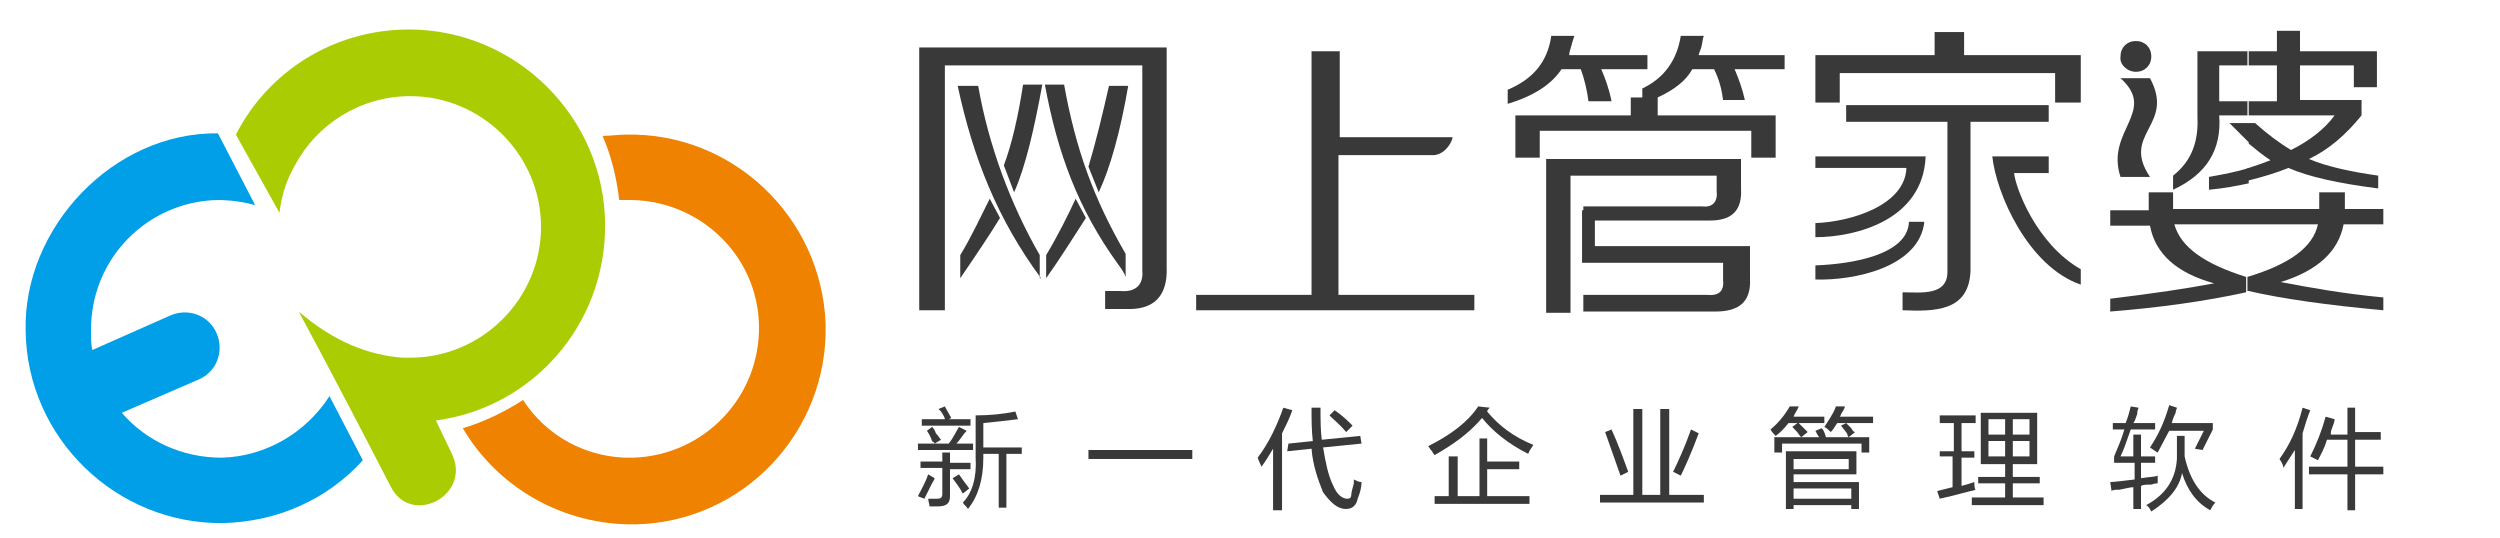 <?xml version="1.0" encoding="utf-8"?>
<!-- Generator: Adobe Illustrator 26.5.0, SVG Export Plug-In . SVG Version: 6.00 Build 0)  -->
<svg version="1.1" id="图层_1" xmlns="http://www.w3.org/2000/svg" xmlns:xlink="http://www.w3.org/1999/xlink" x="0px" y="0px"
	 viewBox="0 0 195 42" style="enable-background:new 0 0 195 42;" xml:space="preserve">
<style type="text/css">
	.st0{fill:#EF8200;}
	.st1{fill:#AACC03;}
	.st2{fill:#009FE8;}
	.st3{fill:#39393A;}
</style>
<path id="XMLID_612_" class="st0" d="M48.8,10.5c-0.6,0-1.2,0.1-1.8,0.1c0.7,1.6,1.1,3.3,1.3,5c0.2,0,0.4,0,0.6,0
	c5.5-0.1,10.2,4.2,10.3,9.8c0.1,5.5-4.2,10.1-9.8,10.3c-3.6,0.1-6.8-1.7-8.6-4.5c-1.4,0.9-3,1.7-4.7,2.2c2.7,4.6,7.8,7.6,13.5,7.5
	c8.4-0.2,15-7.2,14.8-15.6C64.1,16.9,57.1,10.3,48.8,10.5z"/>
<path id="XMLID_611_" class="st1" d="M34,32.8c7.5-1,13.2-7.4,13.2-15.2c0-8.4-6.9-15.3-15.3-15.3c-5.9,0-11,3.3-13.5,8.2l3.4,6.1
	c0.2-1.7,0.7-2.8,1.2-3.7c1.7-3.2,5.1-5.4,9-5.4c5.6,0,10.2,4.6,10.2,10.2c0,5.6-4.6,10.2-10.2,10.2c-0.2,0-0.4,0-0.6,0
	c-2.6-0.2-5.3-1.2-8.1-3.6c1.9,3.5,5.4,10.2,7.2,13.7c1.6,3.1,6.4,0.6,4.7-2.7L34,32.8z"/>
<path id="XMLID_610_" class="st2" d="M17.3,35.7c-3.1,0-5.9-1.3-7.8-3.5l6-2.6c1.4-0.6,2-2.2,1.4-3.6c-0.6-1.4-2.2-2-3.6-1.4
	l-6.1,2.7c-0.1-0.5-0.1-0.9-0.1-1.4C7,20.2,11.5,15.7,17,15.6c0.2,0,1.5,0,2.9,0.4L17,10.4C8.8,10.3,1.8,17.8,2,25.8
	c0.1,8.4,7.1,15.1,15.4,15c4.3-0.1,8.2-1.9,10.9-4.9l-2.6-5C23.9,33.7,20.8,35.6,17.3,35.7z"/>
<g id="XMLID_578_">
	<path id="XMLID_608_" class="st3" d="M93.3,24.2V23h9V4h2.2v6.7h8.8c0,0.3-0.6,1.5-1.7,1.4h-7.2V23h10.6v1.2H93.3z"/>
	<g id="XMLID_600_">
		<path id="XMLID_607_" class="st3" d="M71.7,24.2V3.7H91v17.1c0.1,2.3-1,3.4-3.2,3.3h-1.6v-1.4h1.2c1.2,0.1,1.8-0.5,1.7-1.6v-16
			H73.7c0,6.4,0,12.7,0,19.1C73,24.2,72.4,24.2,71.7,24.2z"/>
		<path id="XMLID_606_" class="st3" d="M78,17c-0.6,1-1.8,2.8-3.1,4.7v-1.8c0.8-1.3,1.7-3.2,2.3-4.4L78,17z"/>
		<path id="XMLID_605_" class="st3" d="M78.3,12.9c0.6-1.6,1.1-3.7,1.5-6.3h1.5C80.7,9.9,80,13,79.1,15L78.3,12.9z"/>
		<path id="XMLID_604_" class="st3" d="M81.2,21.7c-3.4-4.6-5.3-9.4-6.5-15h1.6c0.8,4.6,2.5,9.2,4.8,13.2V21.7z"/>
		<path id="XMLID_603_" class="st3" d="M84.9,13c0.6-2,1.1-4.1,1.6-6.3H88c-0.6,3.5-1.4,6.4-2.3,8.3L84.9,13z"/>
		<path id="XMLID_602_" class="st3" d="M81.5,6.6H83c0.9,5,2.3,8.9,4.8,13.2v1.8c-0.1-0.3-0.3-0.6-0.6-1C84.1,16.3,82.5,12,81.5,6.6
			z"/>
		<path id="XMLID_601_" class="st3" d="M81.6,21.7v-1.8c0.9-1.5,1.7-3.1,2.3-4.4l0.8,1.5C83.8,18.4,82.6,20.3,81.6,21.7z"/>
	</g>
	<g id="XMLID_596_">
		<path id="XMLID_599_" class="st3" d="M123.9,7.9c-0.1-0.8-0.3-1.7-0.6-2.5h-1.5c-0.8,1.2-2.2,2.1-4.2,2.7V7
			c1.9-0.8,3.1-2.1,3.4-4.2h1.8c-0.1,0.3-0.2,0.6-0.3,1c-0.1,0.3-0.1,0.4-0.1,0.5h6.1v1.1h-3.6c0.3,0.7,0.6,1.5,0.8,2.5H123.9z"/>
		<path id="XMLID_598_" class="st3" d="M134.4,7.8c-0.1-0.8-0.3-1.6-0.7-2.4H132c-0.5,0.9-1.4,1.6-2.7,2.2V9h9.2v3.3h-1.9v-2.1
			h-16.5v2.1h-1.9V9h9V7.6h0.9V6.9c1.7-0.8,2.7-2.2,3-4.1h1.8c-0.1,0.2-0.1,0.5-0.2,0.9c-0.1,0.3-0.2,0.5-0.2,0.6h6.7v1.1h-3.9
			c0.3,0.7,0.6,1.5,0.8,2.4H134.4z"/>
		<path id="XMLID_597_" class="st3" d="M123.5,16.4L123.5,16.4v-0.3h9.3c0.8,0.1,1.2-0.4,1.1-1.2v-1.2h-11.4c0,4.2,0,6.7,0,10.7
			h-1.9V12.4h15.2v2.3c0.1,1.7-0.7,2.5-2.4,2.5h-9v2h12.1v2.5c0.1,1.8-0.8,2.6-2.7,2.6h-10.3V23h9.6c1,0.1,1.4-0.3,1.3-1.2v-1.3h-11
			V16.4z"/>
	</g>
	<g id="XMLID_585_">
		<path id="XMLID_591_" class="st3" d="M175.4,13.1c0.6-0.2,1.2-0.4,1.7-0.6c-0.6-0.4-1.1-0.8-1.7-1.3V9.6h0.5
			c0.9,0.8,1.8,1.5,2.8,2.1c1.4-0.7,2.6-1.6,3.4-2.7h-6.8V7.9h2.3V5.1h-2.3V4h2.3V2.4h1.8V4h6v2.8h-1.8V5.1h-4.2v2.7h4.8V9
			c-1.2,1.5-2.6,2.7-4.1,3.4c1.4,0.6,3.3,1,5.4,1.3v1c-3.1-0.4-5.4-0.9-7-1.6c-1,0.4-2,0.7-3.2,1V13.1z M172.3,14.8v-1
			c1.1-0.2,2.2-0.4,3.1-0.7v1.2C174.5,14.5,173.4,14.7,172.3,14.8L172.3,14.8z M175.4,11.1c-0.5-0.5-1-1-1.5-1.5h1.5V11.1
			L175.4,11.1z M175.4,9V7.9h-2.3V5.1h2.3V4h-4v5.1c0.1,2-0.5,3.5-1.9,4.6v1.1c2.6-1.2,3.8-3.1,3.6-5.8H175.4z"/>
		<path id="XMLID_588_" class="st3" d="M175.3,21.6c3.3-1,5.1-2.3,5.5-4.1h-5.6v-1.2h5.7c0-0.1,0-0.2,0-0.3V15h2v0.8
			c0,0.2,0,0.4,0,0.5h3v1.2h-3.1c-0.4,2.1-2,3.6-4.9,4.5c2.1,0.4,4.8,0.9,8,1.2v1c-4.4-0.4-7.9-0.9-10.5-1.5c0,0,0,0-0.1,0
			L175.3,21.6C175.2,21.6,175.2,21.6,175.3,21.6z M175.2,17.5h-5.6c0.5,1.8,2.4,3.1,5.6,4.1v1.2c-3.2,0.7-6.8,1.2-10.6,1.5v-1
			c3.3-0.4,6-0.8,8.1-1.2c-2.9-0.8-4.6-2.3-5-4.5h-3.1v-1.2h3v-0.5V15h1.9V16v0.3h5.7V17.5z"/>
		<path id="XMLID_587_" class="st3" d="M165.4,6.1h2.3c2,3.7-2.3,4.3,0,7.7h-2.3C164.2,10.2,168.3,8.7,165.4,6.1z"/>
		<path id="XMLID_586_" class="st3" d="M166.6,5.6c0.7,0,1.2-0.5,1.2-1.2c0-0.7-0.5-1.2-1.2-1.2c-0.7,0-1.2,0.5-1.2,1.2
			C165.3,5,165.9,5.6,166.6,5.6z"/>
	</g>
	<g id="XMLID_579_">
		<polygon id="XMLID_584_" class="st3" points="141.6,8 141.6,4.3 150.9,4.3 150.9,2.5 153.2,2.5 153.2,4.3 162.3,4.3 162.3,8 
			160.3,8 160.3,5.7 143.5,5.7 143.5,8 		"/>
		<path id="XMLID_583_" class="st3" d="M144,9.5V8.2h15.8v1.3h-6.1l0,11.6c-0.1,3.2-2.8,3.2-5.3,3.1v-1.4c1.4,0,3.5,0.3,3.5-1.6
			l0-11.7H144z"/>
		<path id="XMLID_582_" class="st3" d="M162.3,22.2c-4.1-1.4-6.6-7.1-6.9-10h4.4v1.3h-2.7c0.1,1.1,1.7,5.5,5.2,7.5V22.2z"/>
		<path id="XMLID_581_" class="st3" d="M141.6,17.4c2.8-0.1,7-1.4,7.1-4.3h-7.1v-0.9h8.6c-0.2,5-5.5,6.3-8.6,6.3V17.4z"/>
		<path id="XMLID_580_" class="st3" d="M141.6,20.7c2.8-0.1,7.2-0.8,7.3-3.4h1.2c-0.4,3.6-5.6,4.6-8.5,4.5V20.7z"/>
	</g>
</g>
<g id="XMLID_535_">
	<path id="XMLID_570_" class="st3" d="M71.6,34.6H74c0.4-0.5,0.6-1,0.8-1.3l0.6,0.3c-0.3,0.3-0.5,0.7-0.8,1h1.3v0.5h-4.3V34.6z
		 M72.4,37l0.5,0.3c0,0.1-0.1,0.2-0.2,0.4c-0.3,0.6-0.5,1-0.6,1.2c-0.3-0.1-0.5-0.2-0.5-0.2C71.9,38.1,72.2,37.6,72.4,37z
		 M73.5,35.3h0.6v0.8h1.6v0.5h-1.6v2.1c0,0.6-0.3,0.8-1,0.8c-0.3,0-0.5,0-0.6,0c0-0.2-0.1-0.4-0.1-0.6c0.1,0,0.4,0,0.7,0
		c0.3,0,0.4-0.1,0.4-0.4v-2h-1.7v-0.5h1.7V35.3z M73.2,31.9l0.5-0.2c0.2,0.4,0.4,0.7,0.5,0.9L74,32.7h1.7v0.5h-3.8v-0.5h1.8
		c0-0.1-0.1-0.3-0.3-0.6C73.3,32,73.3,32,73.2,31.9z M72.3,33.6l0.4-0.3c0.1,0.1,0.2,0.2,0.3,0.5c0.2,0.2,0.3,0.4,0.4,0.5l-0.5,0.3
		c0-0.1-0.1-0.1-0.2-0.2C72.6,34.1,72.5,33.9,72.3,33.6z M74.8,37c0.2,0.3,0.5,0.7,0.8,1.1l-0.5,0.4c-0.2-0.4-0.5-0.8-0.8-1.2
		L74.8,37z M76.1,32.4c1.1,0,2.1-0.1,3.1-0.3l0.2,0.6c-0.8,0.1-1.7,0.2-2.7,0.3v1.9h3v0.5h-1.2v4.2h-0.6v-4.2h-1.2v0.3
		c0,1.7-0.4,3-1.2,4c-0.1-0.2-0.3-0.3-0.4-0.5c0.7-0.7,1.1-1.9,1-3.5V32.4z"/>
	<path id="XMLID_568_" class="st3" d="M84.9,35.1H93v0.7h-8.1V35.1z"/>
	<path id="XMLID_564_" class="st3" d="M98.1,35.7c0.9-1.2,1.5-2.5,2-3.9l0.7,0.2c-0.2,0.6-0.5,1.2-0.8,1.8v6h-0.7V35
		c-0.3,0.5-0.6,1-0.9,1.4C98.2,36,98.1,35.7,98.1,35.7z M100.5,34.6l1.9-0.2c-0.1-0.8-0.1-1.7-0.1-2.6h0.7c0,0.9,0,1.8,0.1,2.5
		l3-0.3l0.1,0.6l-3,0.3c0.2,1.2,0.4,2.2,0.8,3c0.3,0.7,0.7,1,1.1,1c0.2,0,0.3-0.1,0.3-0.3c0-0.2,0.1-0.5,0.2-0.9c0-0.1,0-0.2,0-0.3
		c0.2,0.1,0.4,0.2,0.6,0.2c0,0.4-0.1,0.8-0.3,1.3c-0.1,0.5-0.4,0.8-0.9,0.8c-0.7,0-1.2-0.5-1.8-1.3c-0.4-1-0.8-2.1-0.9-3.4l-1.9,0.2
		L100.5,34.6z M103.7,32.4l0.4-0.4c0.6,0.4,1,0.8,1.4,1.2l-0.5,0.5C104.6,33.2,104.1,32.8,103.7,32.4z"/>
	<path id="XMLID_561_" class="st3" d="M116.2,31.8c-0.1,0.1-0.2,0.2-0.2,0.3c0.9,1.1,2.1,2,3.6,2.6c-0.1,0.2-0.3,0.4-0.4,0.7
		c-1.6-0.8-2.8-1.8-3.6-2.8c-1,1.2-2.3,2.1-3.7,2.9c0,0-0.1-0.1-0.2-0.3c-0.2-0.2-0.2-0.3-0.3-0.4c1.8-0.9,3.1-1.9,3.9-3.1
		L116.2,31.8z M115.3,34.2h0.7V36h2.5v0.6h-2.5v2.1h3.3v0.6h-7.4v-0.6h1.1v-3.1h0.7v3.1h1.7V34.2z"/>
	<path id="XMLID_557_" class="st3" d="M129.5,31.9h0.7v6.7h2.7v0.6h-8.1v-0.6h2.6v-6.7h0.7v6.7h1.4V31.9z M125.7,33.5
		c0.5,1.1,0.9,2.2,1.3,3.3l-0.6,0.3c-0.4-1.1-0.8-2.3-1.2-3.4L125.7,33.5z M130.5,36.8c0.4-0.8,0.9-1.9,1.4-3.3l0.6,0.3
		c-0.6,1.6-1.1,2.7-1.4,3.3L130.5,36.8z"/>
	<path id="XMLID_550_" class="st3" d="M139.6,31.7l0.7,0c-0.1,0.3-0.3,0.5-0.4,0.8h2.4V33h-2c0.1,0.1,0.2,0.2,0.5,0.5
		c0.1,0.1,0.2,0.2,0.2,0.2l-0.5,0.4c0,0,0,0-0.1-0.1c-0.2-0.3-0.4-0.5-0.6-0.7l0.4-0.3h-0.7c-0.3,0.4-0.7,0.8-1,1
		c-0.1-0.1-0.3-0.3-0.4-0.5C138.7,33,139.2,32.4,139.6,31.7z M141.6,33.6l0.5-0.2c0.1,0.1,0.2,0.3,0.3,0.6c0,0.1,0,0.1,0.1,0.1h3.3
		v1.2h-0.6v-0.7h-6.2v0.7h-0.6v-1.2h3.5C141.8,34,141.7,33.8,141.6,33.6z M139.3,35.2h5.5V37h-4.9v0.6h5.1v2.1h-0.6v-0.3h-4.5v0.3
		h-0.6V35.2z M139.9,35.8v0.8h4.3v-0.8H139.9z M144.4,38.1h-4.5v0.8h4.5V38.1z M143.2,31.7l0.7,0c0,0.1-0.1,0.3-0.3,0.6
		c0,0.1-0.1,0.2-0.1,0.2h2.6V33H144c0.1,0.1,0.2,0.2,0.4,0.4c0.1,0.2,0.2,0.3,0.3,0.3l-0.5,0.4c0,0-0.1-0.1-0.1-0.2
		c0-0.1-0.2-0.3-0.5-0.7l0.4-0.2h-0.7c-0.2,0.3-0.3,0.5-0.5,0.7c-0.1-0.1-0.3-0.3-0.5-0.4C142.6,32.8,143,32.3,143.2,31.7z"/>
	<path id="XMLID_543_" class="st3" d="M151.4,35.2h1v-2.2h-1.1v-0.6h2.8v0.6h-1.1v2.2h1v0.5h-1v2.2c0.4-0.1,0.7-0.2,1-0.3
		c0,0.2,0,0.5,0.1,0.6c-0.1,0-0.2,0.1-0.4,0.1c-1.1,0.3-1.9,0.5-2.4,0.6l-0.2-0.6c0.4-0.1,0.8-0.2,1.2-0.3v-2.4h-1V35.2z
		 M154.3,37.2h2.1v-1h-1.9v-4h4.4v4H157v1h2.1v0.5H157v1.1h2.4v0.6h-5.6v-0.6h2.6v-1.1h-2.1V37.2z M155.1,32.7v1.2h1.3v-1.2H155.1z
		 M155.1,34.4v1.2h1.3v-1.2H155.1z M158.3,32.7H157v1.2h1.3V32.7z M157,34.4v1.2h1.3v-1.2H157z"/>
	<path id="XMLID_539_" class="st3" d="M164.6,37.6c0.3,0,1-0.1,1.9-0.2v-1.3h-1.6v-0.5c0.3-0.7,0.6-1.4,0.8-2.1h-0.9V33h1
		c0.2-0.5,0.3-0.9,0.4-1.3l0.6,0.1c0,0.1-0.1,0.2-0.1,0.5c-0.1,0.3-0.2,0.6-0.3,0.7h1.7v0.5h-1.9c-0.3,0.8-0.5,1.5-0.8,2.1h1v-1.7
		h0.6v1.7h1.1v0.5H167v1.2c0.6-0.1,1.1-0.1,1.3-0.2c0,0.2,0,0.4,0,0.6c-0.1,0-0.2,0-0.5,0.1c-0.4,0-0.6,0-0.8,0.1v1.8h-0.6V38
		c-0.2,0-0.6,0.1-1.1,0.2c-0.3,0-0.5,0-0.6,0.1L164.6,37.6z M169.8,34h0.6c0,0.2,0,0.4,0,0.8c0,0.4,0,0.6,0,0.8
		c0.4,1.8,1.2,3,2.4,3.6c-0.2,0.2-0.3,0.4-0.4,0.6c-1.1-0.6-1.8-1.6-2.2-2.9c-0.2,1.1-1,2.1-2.4,3c-0.1-0.2-0.2-0.4-0.4-0.5
		c1.5-0.8,2.3-2,2.4-3.6C169.8,35.2,169.8,34.7,169.8,34z M167.7,34.9c0.6-0.9,1.1-1.9,1.5-3.3l0.6,0.2c0,0.1-0.1,0.2-0.1,0.4
		c-0.1,0.2-0.2,0.4-0.3,0.8h3.2v0.5l-0.8,1.6l-0.6-0.1l0.7-1.4h-2.7c-0.3,0.6-0.6,1.1-0.9,1.7C168.1,35.2,168,35.1,167.7,34.9z"/>
	<path id="XMLID_536_" class="st3" d="M177.8,35.8c0.8-1.1,1.4-2.4,1.8-4l0.6,0.2c-0.2,0.5-0.4,1.1-0.6,1.8v5.9H179v-4.6
		c-0.4,0.6-0.7,1.1-0.9,1.4C178.1,36.3,178,36.1,177.8,35.8z M183.1,31.8h0.6v1.9h2v0.6h-2v2.1h2.2v0.6h-2.2v2.8h-0.6v-2.8h-3v-0.6
		h3v-2.1h-1.6c-0.2,0.7-0.5,1.2-0.7,1.6c-0.2-0.1-0.4-0.2-0.6-0.3c0.5-1,0.9-2,1.2-3.1l0.7,0.2c0,0.2-0.1,0.4-0.2,0.7
		c-0.1,0.2-0.1,0.4-0.1,0.5h1.3V31.8z"/>
</g>
</svg>
